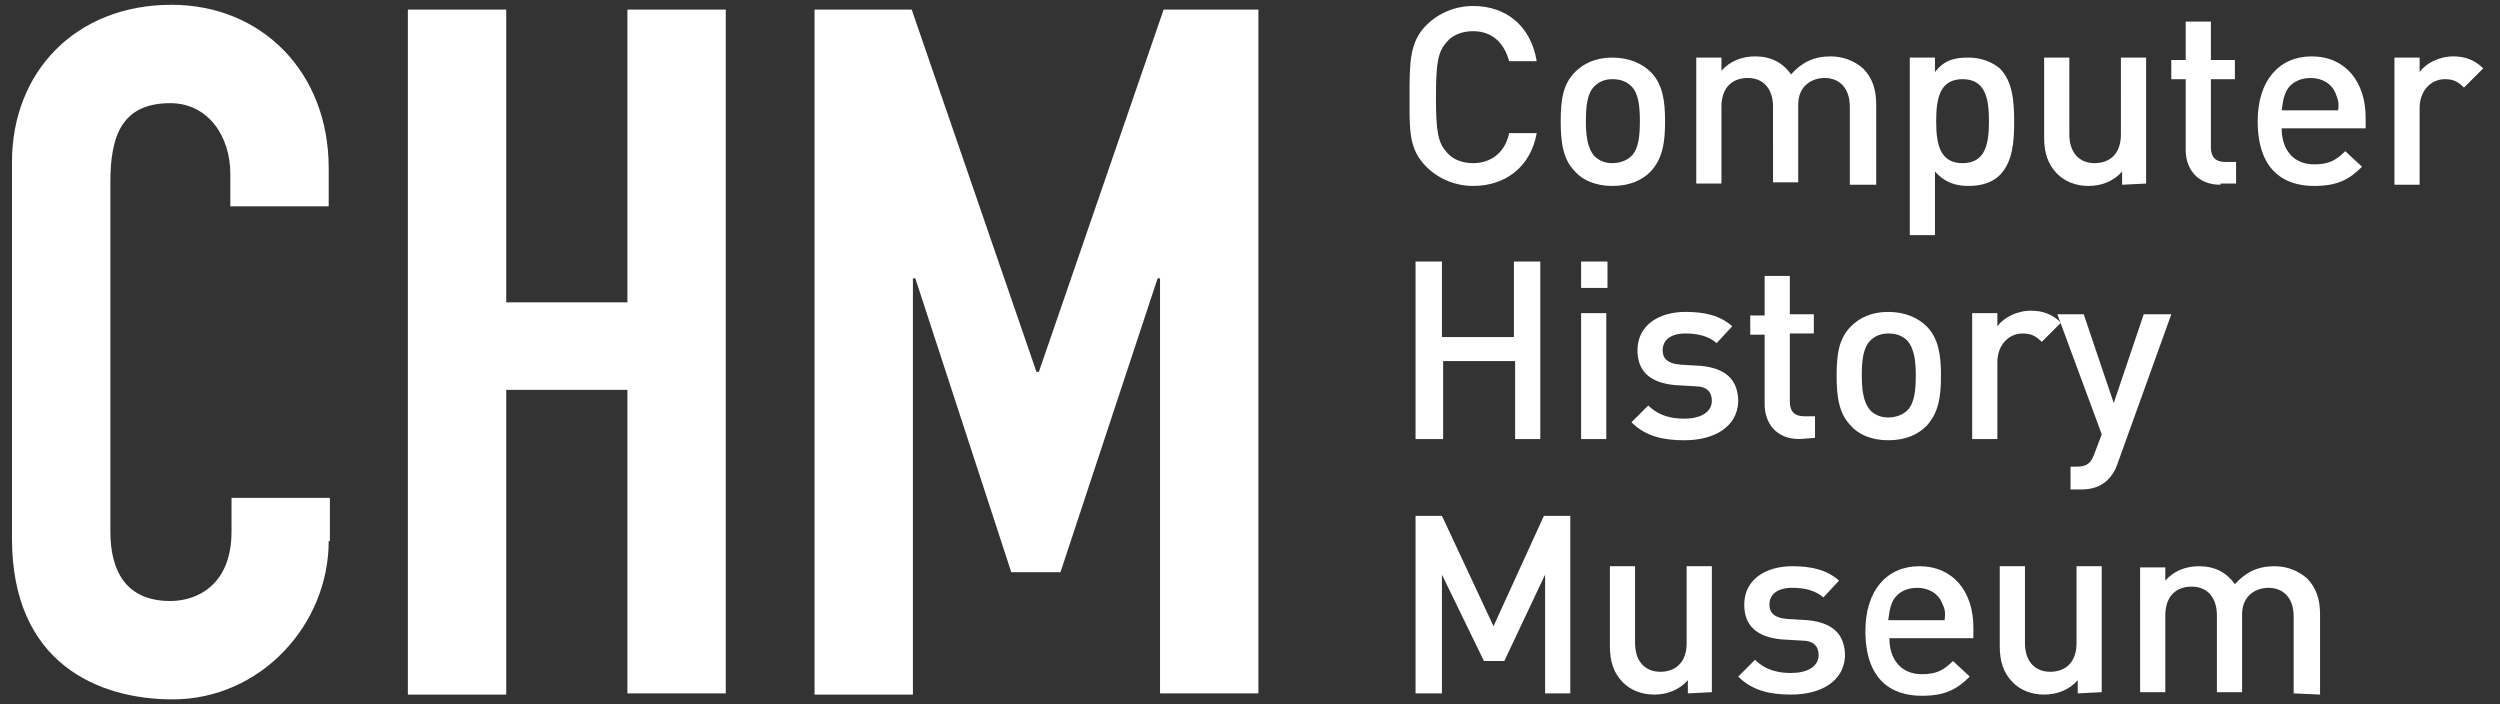 <?xml version="1.0" encoding="UTF-8"?> <!-- Generator: Adobe Illustrator 27.0.0, SVG Export Plug-In . SVG Version: 6.00 Build 0) --> <svg xmlns="http://www.w3.org/2000/svg" xmlns:xlink="http://www.w3.org/1999/xlink" id="artwork" x="0px" y="0px" viewBox="0 0 208.4 58.7" style="enable-background:new 0 0 208.4 58.7;" xml:space="preserve"><rect x="0" y="0" width="208.4" height="58.7" fill="#333333" stroke="none"/> <style type="text/css"> .st0{fill:#FFFFFF;} </style> <path class="st0" d="M27.4,45.1c0,7-5.7,13.2-13,13.2C8.2,58.3,1,55.3,1,44.9V13.5C1,6,6.3,0.4,14.3,0.4C21.8,0.4,27.4,6,27.4,14 v3.2h-8.2v-2.7c0-3.2-1.9-5.9-5-5.9c-4.1,0-5,2.8-5,6.6v29.1c0,3.3,1.3,5.8,5,5.8c2.2,0,5.1-1.3,5.1-5.8v-2.8h8.2v3.6L27.4,45.1z M34,0.8h8.2v24.4h10.1V0.8h8.2v57h-8.2V32.5H42.2v25.4H34V0.8z M68.1,0.8H76L86.4,31h0.2L97,0.8h7.9v57h-8.2V23.2h-0.2l-8.1,24.5 h-4.1l-8-24.5h-0.2v34.7h-8.2V0.8H68.1L68.1,0.8z"></path> <g> <path class="st0" d="M122.8,15.5c-1.5,0-2.9-0.6-3.9-1.6c-1.5-1.5-1.4-3.1-1.4-5.9s0-4.5,1.4-5.9c1-1,2.4-1.6,3.9-1.6 c2.7,0,4.8,1.6,5.3,4.6h-2.3c-0.4-1.5-1.4-2.5-3-2.5c-0.9,0-1.7,0.3-2.2,0.9c-0.7,0.8-0.9,1.6-0.9,4.6s0.2,3.8,0.9,4.6 c0.5,0.6,1.3,0.9,2.2,0.9c1.6,0,2.7-1,3-2.5h2.3C127.6,13.9,125.5,15.5,122.8,15.5z M137.6,14.3c-0.7,0.7-1.7,1.2-3.2,1.2 c-1.4,0-2.5-0.5-3.1-1.2c-1-1-1.2-2.4-1.2-4.2s0.2-3.1,1.2-4.1c0.7-0.7,1.7-1.2,3.1-1.2c1.4,0,2.5,0.5,3.2,1.2c1,1,1.2,2.4,1.2,4.1 C138.8,11.9,138.6,13.2,137.6,14.3z M136,7.2c-0.4-0.4-0.9-0.6-1.6-0.6c-0.6,0-1.1,0.2-1.5,0.6c-0.6,0.6-0.7,1.7-0.7,2.9 c0,1.1,0.1,2.2,0.7,2.9c0.4,0.4,0.9,0.6,1.5,0.6s1.2-0.2,1.6-0.6c0.6-0.6,0.7-1.7,0.7-2.9S136.6,7.8,136,7.2z M154.2,15.4V8.9 c0-1.6-0.9-2.4-2.1-2.4c-1.1,0-2.2,0.7-2.2,2.2v6.5h-2.1V8.9c0-1.6-0.9-2.4-2.1-2.4c-1.2,0-2.2,0.7-2.2,2.4v6.4h-2.1V4.8h2.1v1.1 c0.7-0.8,1.7-1.2,2.8-1.2c1.3,0,2.3,0.5,3,1.5c0.9-1,1.9-1.5,3.3-1.5c1.1,0,2,0.4,2.7,1c0.8,0.8,1.1,1.8,1.1,3v6.7H154.2z M166.7,14.6c-0.6,0.6-1.5,0.9-2.6,0.9s-2-0.3-2.8-1.2v5.3h-2.1V4.8h2.1V6c0.8-1,1.6-1.2,2.8-1.2c1.1,0,2,0.4,2.6,0.9 c1.1,1.1,1.2,2.8,1.2,4.5C167.9,11.7,167.8,13.5,166.7,14.6z M163.6,6.6c-1.9,0-2.2,1.6-2.2,3.5s0.3,3.5,2.2,3.5s2.2-1.6,2.2-3.5 S165.5,6.6,163.6,6.6z M176.9,15.4v-1.1c-0.7,0.8-1.7,1.2-2.8,1.2s-2-0.4-2.6-1c-0.8-0.8-1.1-1.8-1.1-3V4.8h2.1v6.4 c0,1.6,0.9,2.4,2.1,2.4c1.2,0,2.2-0.7,2.2-2.4V4.8h2.1v10.5L176.9,15.4z M185.1,15.4c-2,0-2.9-1.4-2.9-2.9V6.6H181V5h1.2V1.8h2.1V5 h2v1.6h-2v5.7c0,0.8,0.4,1.2,1.2,1.2h0.9v1.8h-1.3L185.1,15.4L185.1,15.4z M190.2,10.7c0,1.8,1,3,2.7,3c1.2,0,1.8-0.3,2.6-1.1 l1.4,1.3c-1.1,1.1-2.1,1.6-4,1.6c-2.6,0-4.7-1.4-4.7-5.4c0-3.4,1.8-5.4,4.5-5.4c2.8,0,4.5,2.1,4.5,5.1v0.9H190.2z M194.7,7.8 c-0.3-0.8-1.1-1.3-2.1-1.3s-1.8,0.5-2.1,1.3c-0.2,0.5-0.2,0.8-0.3,1.4h4.7C195,8.6,194.9,8.3,194.7,7.8L194.7,7.8z M205.4,7.3 c-0.5-0.5-0.9-0.7-1.6-0.7c-1.1,0-2.1,0.9-2.1,2.4v6.4h-2.1V4.8h2.1V6c0.5-0.7,1.6-1.3,2.8-1.3c1,0,1.8,0.3,2.5,1L205.4,7.3 L205.4,7.3z M126.3,36.6v-6.5h-6v6.5H118V21.8h2.2v6.3h6v-6.3h2.2v14.8H126.3z M131.8,24v-2.2h2.2V24H131.8z M131.8,36.6V26.1h2.1 v10.5H131.8z M140.4,36.7c-1.7,0-3.2-0.3-4.4-1.5l1.4-1.4c0.9,0.9,2,1.1,3,1.1c1.3,0,2.3-0.5,2.3-1.5c0-0.7-0.4-1.2-1.4-1.2 l-1.7-0.1c-2-0.2-3.1-1.1-3.1-2.9c0-2.1,1.8-3.2,4-3.2c1.6,0,2.9,0.3,3.9,1.2l-1.3,1.4c-0.7-0.6-1.6-0.8-2.6-0.8 c-1.3,0-1.9,0.6-1.9,1.4c0,0.6,0.3,1.1,1.5,1.2l1.7,0.1c2,0.2,3.1,1.1,3.1,3C144.8,35.6,142.9,36.7,140.4,36.7z M150,36.6 c-2,0-2.9-1.4-2.9-2.9v-5.8h-1.2v-1.6h1.2V23h2.1v3.2h2v1.6h-2v5.7c0,0.8,0.4,1.2,1.2,1.2h0.9v1.8L150,36.6z M160.6,35.5 c-0.7,0.7-1.7,1.2-3.2,1.2c-1.4,0-2.5-0.5-3.1-1.2c-1-1-1.2-2.4-1.2-4.2s0.2-3.1,1.2-4.1c0.7-0.7,1.7-1.2,3.1-1.2 c1.4,0,2.5,0.5,3.2,1.2c1,1,1.2,2.4,1.2,4.1C161.8,33.1,161.6,34.4,160.6,35.5z M159,28.4c-0.4-0.4-0.9-0.6-1.6-0.6 c-0.6,0-1.1,0.2-1.5,0.6c-0.6,0.6-0.7,1.7-0.7,2.9c0,1.1,0.1,2.2,0.7,2.9c0.4,0.4,0.9,0.6,1.5,0.6s1.2-0.2,1.6-0.6 c0.6-0.6,0.7-1.7,0.7-2.9C159.7,30.2,159.6,29.1,159,28.4z M170.2,28.5c-0.5-0.5-0.9-0.7-1.6-0.7c-1.1,0-2.1,0.9-2.1,2.4v6.4h-2.1 V26.1h2.1v1.1c0.5-0.7,1.6-1.3,2.8-1.3c1,0,1.8,0.3,2.5,1L170.2,28.5L170.2,28.5z"></path> <path class="st0" d="M176.5,38.7c-0.2,0.6-0.5,1-0.8,1.3c-0.6,0.6-1.4,0.8-2.2,0.8h-0.9v-1.9h0.5c0.9,0,1.2-0.3,1.5-1.1l0.6-1.6 l-3.7-10h2.2l2.5,7.4l2.5-7.4h2.3L176.5,38.7L176.5,38.7z M128.8,57.8v-9.9l-3.4,7.2h-1.7l-3.5-7.2v9.9H118V43h2.2l4.3,9.2l4.2-9.2 h2.2v14.8H128.8L128.8,57.8z M140.7,57.8v-1.1c-0.7,0.8-1.7,1.2-2.8,1.2s-2-0.4-2.6-1c-0.8-0.8-1.1-1.8-1.1-3v-6.7h2.1v6.4 c0,1.6,0.9,2.4,2.1,2.4c1.2,0,2.2-0.7,2.2-2.4v-6.4h2.1v10.5L140.7,57.8z M149.3,57.9c-1.7,0-3.2-0.3-4.4-1.5l1.4-1.4 c0.9,0.9,2,1.1,3,1.1c1.3,0,2.3-0.5,2.3-1.5c0-0.7-0.4-1.2-1.4-1.2l-1.7-0.1c-2-0.2-3.1-1.1-3.1-2.9c0-2.1,1.8-3.2,4-3.2 c1.6,0,2.9,0.3,3.9,1.2l-1.3,1.4c-0.7-0.6-1.6-0.8-2.6-0.8c-1.3,0-1.9,0.6-1.9,1.4c0,0.6,0.3,1.1,1.5,1.2l1.7,0.1 c2,0.2,3.1,1.1,3.1,3C153.7,56.8,151.8,57.9,149.3,57.9z M157.5,53.2c0,1.8,1,3,2.7,3c1.2,0,1.8-0.3,2.6-1.1l1.4,1.3 c-1.1,1.1-2.1,1.6-4,1.6c-2.6,0-4.7-1.4-4.7-5.4c0-3.4,1.8-5.4,4.5-5.4c2.8,0,4.5,2.1,4.5,5.1v0.9L157.5,53.2z M161.9,50.3 c-0.3-0.8-1.1-1.3-2.1-1.3s-1.8,0.5-2.1,1.3c-0.2,0.5-0.2,0.8-0.3,1.4h4.7C162.2,51,162.1,50.7,161.9,50.3L161.9,50.3z M173.2,57.8 v-1.1c-0.7,0.8-1.7,1.2-2.8,1.2s-2-0.4-2.6-1c-0.8-0.8-1.1-1.8-1.1-3v-6.7h2.1v6.4c0,1.6,0.9,2.4,2.1,2.4c1.2,0,2.2-0.7,2.2-2.4 v-6.4h2.1v10.5L173.2,57.8z M191.2,57.8v-6.4c0-1.6-0.9-2.4-2.1-2.4c-1.1,0-2.2,0.7-2.2,2.2v6.5h-2.1v-6.4c0-1.6-0.9-2.4-2.1-2.4 c-1.2,0-2.2,0.7-2.2,2.4v6.4h-2.1V47.3h2.1v1.1c0.7-0.8,1.7-1.2,2.8-1.2c1.3,0,2.3,0.5,3,1.5c0.9-1,1.9-1.5,3.3-1.5 c1.1,0,2,0.4,2.7,1c0.8,0.8,1.1,1.8,1.1,3v6.7L191.2,57.8z"></path> </g> </svg> 
